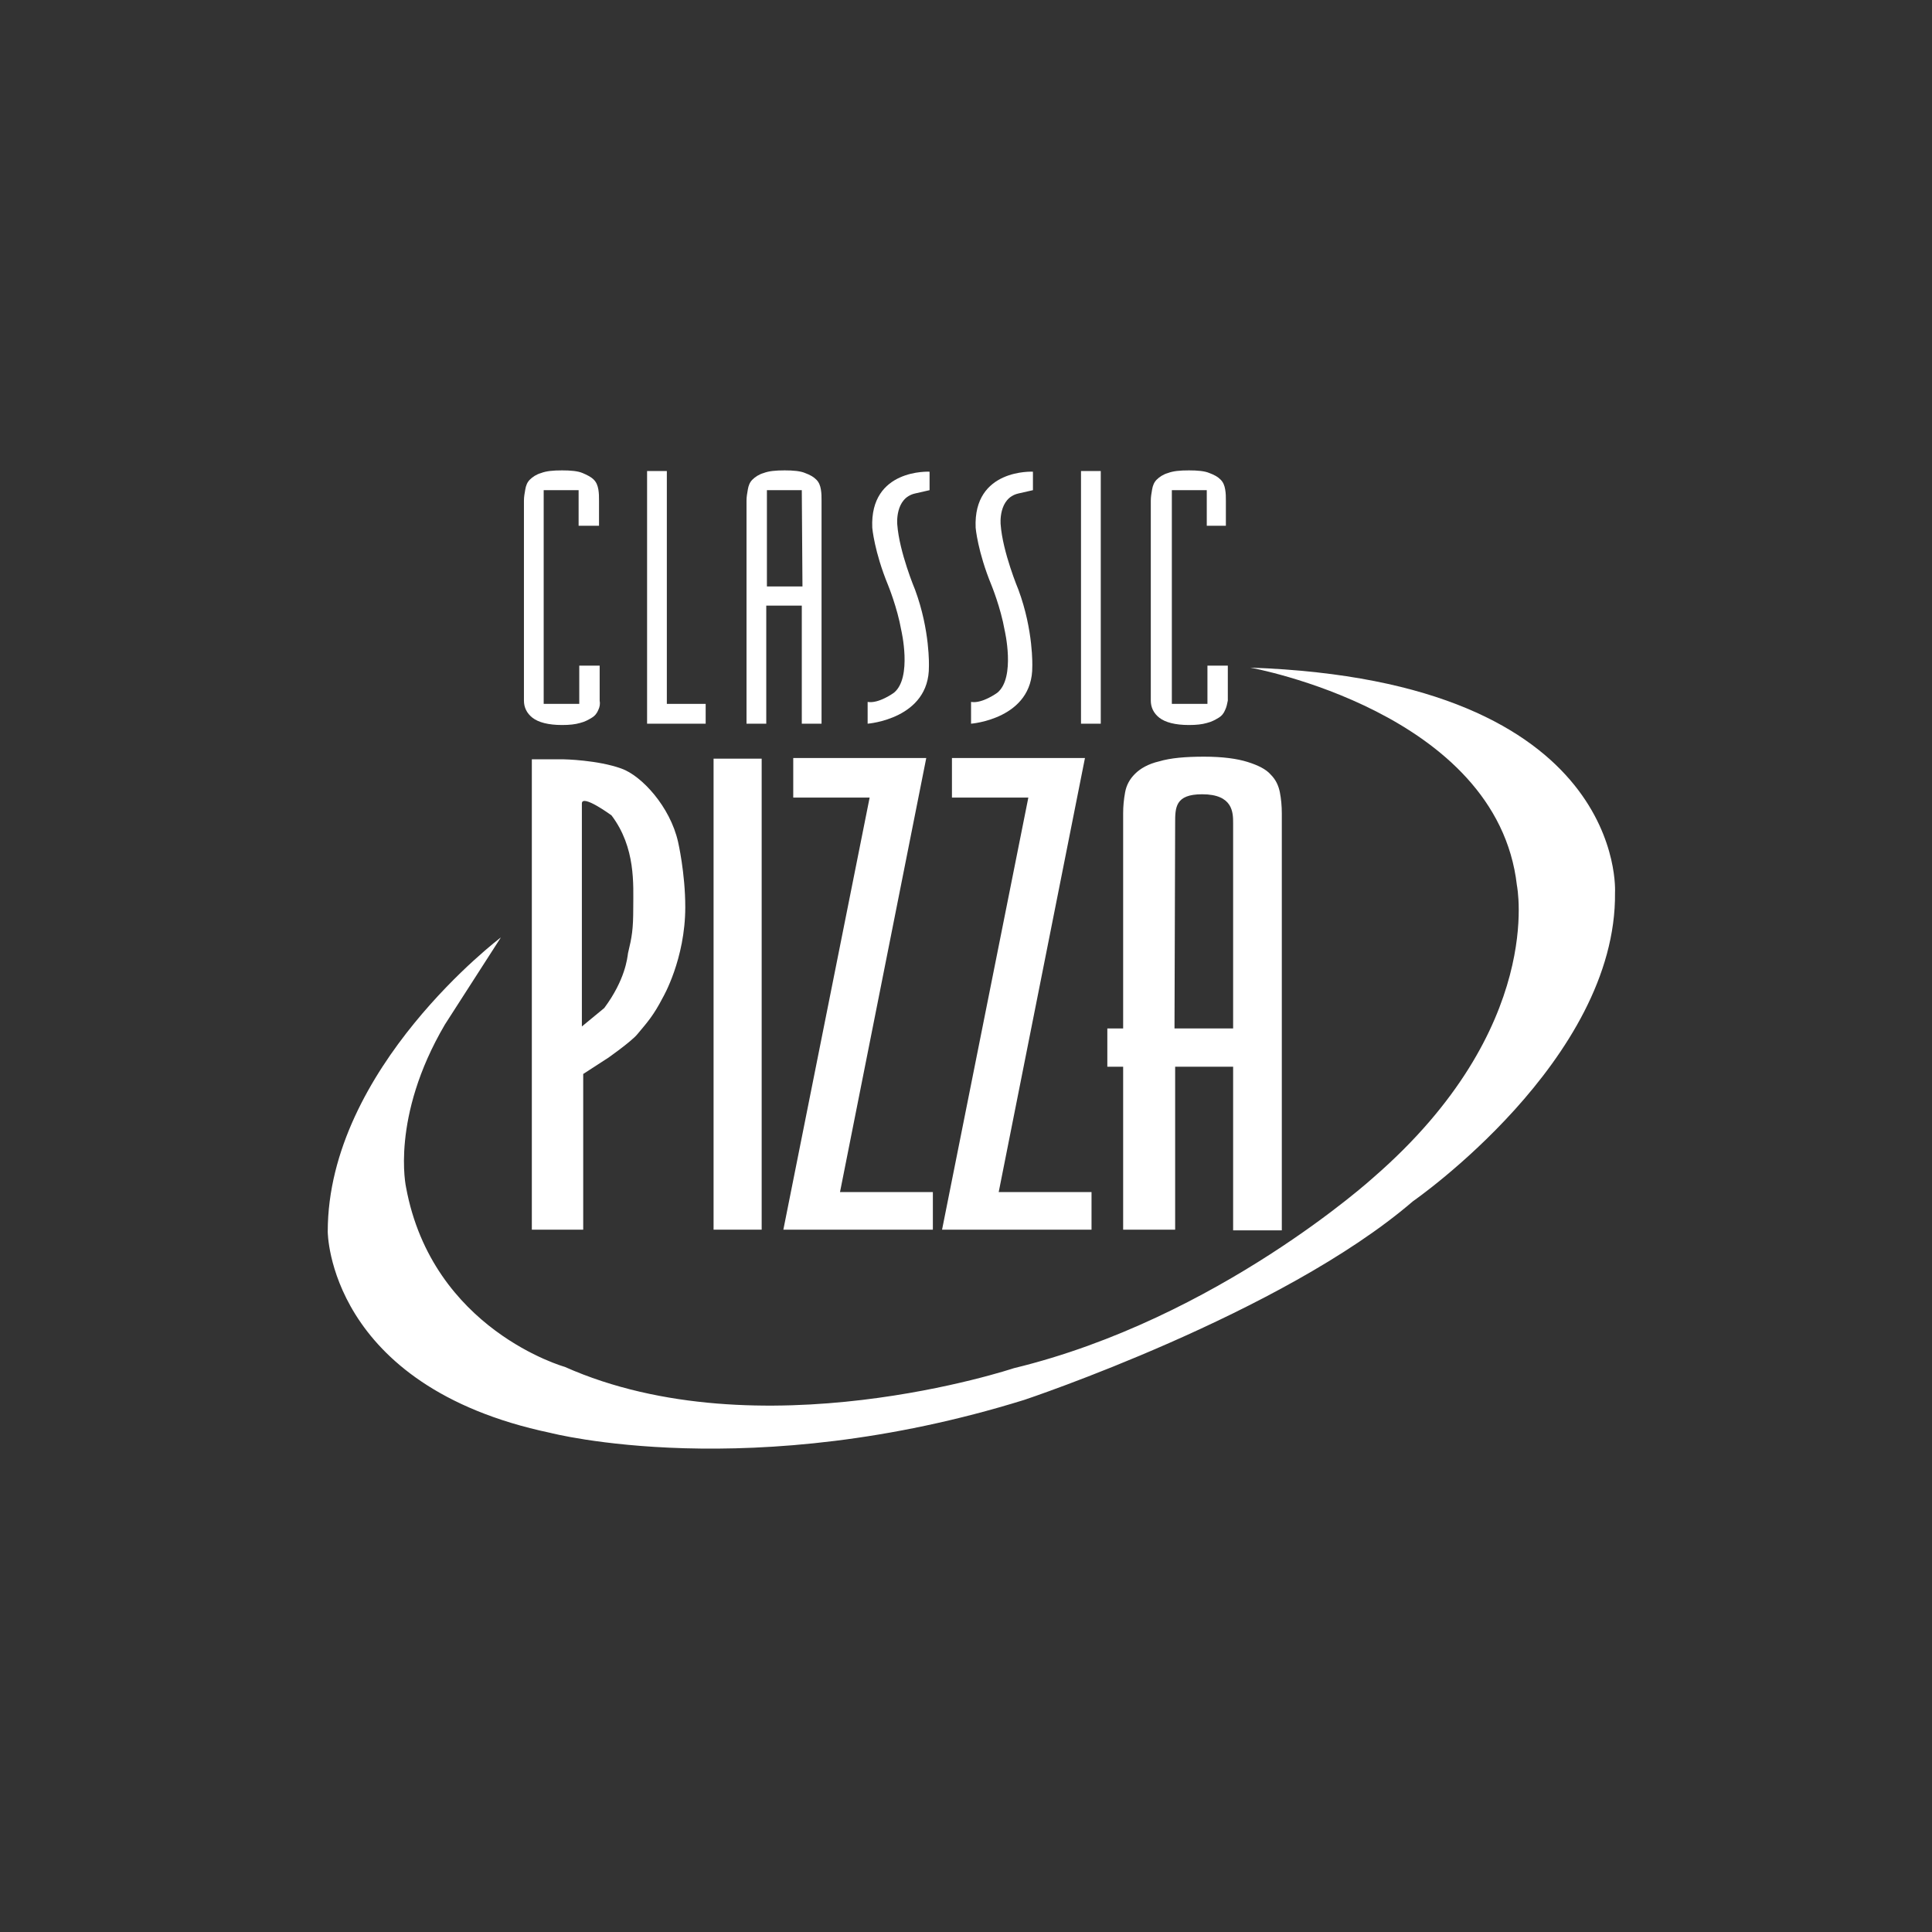 <svg xmlns="http://www.w3.org/2000/svg" xmlns:xlink="http://www.w3.org/1999/xlink" width="512" viewBox="0 0 384 384" height="512" preserveAspectRatio="xMidYMid meet"><rect x="0" y="0" width="384" height="384" fill="#333333" stroke="none"/><path fill="#ffffff" d="M 118.93 141.082 C 118.664 141.738 118.273 142.266 117.617 142.66 C 116.961 143.051 116.309 143.445 115.262 143.703 C 114.348 143.973 113.168 144.102 111.727 144.102 C 108.984 144.102 107.016 143.574 105.836 142.66 C 104.664 141.738 104.137 140.559 104.137 139.246 L 104.137 99.52 C 104.137 98.734 104.266 98.082 104.402 97.297 C 104.531 96.504 104.793 95.848 105.316 95.328 C 105.836 94.805 106.621 94.277 107.543 94.02 C 108.586 93.621 109.898 93.492 111.727 93.492 C 113.426 93.492 114.867 93.621 115.789 94.02 C 116.703 94.406 117.488 94.805 118.012 95.328 C 118.531 95.848 118.797 96.504 118.93 97.297 C 119.059 98.082 119.059 98.734 119.059 99.52 L 119.059 104.504 L 115.004 104.504 L 115.004 97.426 L 108.062 97.426 L 108.062 139.902 C 109.242 139.902 114.738 139.902 115.133 139.902 L 115.133 132.297 L 119.188 132.297 L 119.188 139.246 C 119.316 139.902 119.188 140.559 118.93 141.082 Z M 118.93 141.082 " fill-opacity="1" fill-rule="nonzero"></path><path fill="#ffffff" d="M 243.516 141.082 C 243.258 141.738 242.867 142.266 242.211 142.66 C 241.555 143.051 240.902 143.445 239.855 143.703 C 238.934 143.973 237.762 144.102 236.32 144.102 C 233.57 144.102 231.609 143.574 230.43 142.66 C 229.258 141.738 228.73 140.559 228.73 139.246 L 228.73 99.52 C 228.73 98.734 228.859 98.082 228.988 97.297 C 229.121 96.504 229.387 95.848 229.906 95.328 C 230.43 94.805 231.215 94.277 232.129 94.02 C 233.18 93.621 234.492 93.492 236.32 93.492 C 238.02 93.492 239.461 93.621 240.375 94.02 C 241.426 94.406 242.082 94.805 242.602 95.328 C 243.125 95.848 243.387 96.504 243.516 97.297 C 243.652 98.082 243.652 98.734 243.652 99.52 L 243.652 104.504 L 239.855 104.504 L 239.855 97.426 L 232.914 97.426 L 232.914 139.902 C 234.094 139.902 239.59 139.902 239.988 139.902 L 239.988 132.297 L 244.039 132.297 L 244.039 139.246 C 243.91 139.902 243.781 140.559 243.516 141.082 Z M 243.516 141.082 " fill-opacity="1" fill-rule="nonzero"></path><path fill="#ffffff" d="M 128.613 143.84 L 128.613 93.621 L 132.539 93.621 L 132.539 139.902 L 140.258 139.902 L 140.258 143.84 Z M 128.613 143.84 " fill-opacity="1" fill-rule="nonzero"></path><path fill="#ffffff" d="M 159.363 143.84 L 159.363 120.367 L 152.301 120.367 L 152.301 143.84 L 148.375 143.84 L 148.375 99.52 C 148.375 98.734 148.504 98.082 148.637 97.297 C 148.766 96.504 149.031 95.848 149.551 95.328 C 150.074 94.805 150.859 94.277 151.773 94.02 C 152.824 93.621 154.129 93.492 155.965 93.492 C 157.664 93.492 159.105 93.621 160.02 94.02 C 161.066 94.406 161.719 94.805 162.246 95.328 C 162.77 95.848 163.031 96.504 163.16 97.297 C 163.289 98.082 163.289 98.734 163.289 99.52 L 163.289 143.84 Z M 159.363 97.426 C 157.797 97.426 153.742 97.426 152.43 97.426 L 152.43 116.566 L 159.496 116.566 Z M 159.363 97.426 " fill-opacity="1" fill-rule="nonzero"></path><path fill="#ffffff" d="M 214.859 93.621 L 218.785 93.621 L 218.785 143.84 L 214.859 143.84 Z M 214.859 93.621 " fill-opacity="1" fill-rule="nonzero"></path><path fill="#ffffff" d="M 184.758 97.426 L 184.758 93.754 C 184.758 93.754 172.848 93.098 173.371 104.898 C 173.371 104.898 173.762 109.617 176.512 116.305 C 176.512 116.305 178.34 120.762 179.125 125.219 C 179.125 125.219 181.352 134.66 177.688 137.676 C 177.688 137.676 174.676 139.902 172.449 139.512 L 172.449 143.84 C 172.449 143.84 184.758 142.918 184.629 132.434 C 184.629 132.434 184.887 125.352 181.879 117.219 C 181.879 117.219 178.738 109.754 178.34 104.242 C 178.34 104.242 177.824 98.996 181.879 98.082 Z M 184.758 97.426 " fill-opacity="1" fill-rule="nonzero"></path><path fill="#ffffff" d="M 205.305 97.426 L 205.305 93.754 C 205.305 93.754 193.391 93.098 193.918 104.898 C 193.918 104.898 194.309 109.617 197.059 116.305 C 197.059 116.305 198.887 120.762 199.672 125.219 C 199.672 125.219 201.898 134.66 198.238 137.676 C 198.238 137.676 195.23 139.902 193.004 139.512 L 193.004 143.84 C 193.004 143.84 205.305 142.918 205.176 132.434 C 205.176 132.434 205.434 125.352 202.422 117.219 C 202.422 117.219 199.285 109.754 198.887 104.242 C 198.887 104.242 198.367 98.996 202.422 98.082 Z M 205.305 97.426 " fill-opacity="1" fill-rule="nonzero"></path><path fill="#ffffff" d="M 126.648 205.594 C 125.605 206.906 120.5 210.578 120.367 210.578 L 115.918 213.461 L 115.918 244.406 L 105.707 244.406 L 105.707 150.918 L 111.992 150.918 C 112.121 150.918 118.797 151.051 123.508 152.758 C 127.562 154.195 133.195 160.359 134.766 167.309 C 134.766 167.309 136.203 173.473 136.203 180.293 C 136.203 190.648 131.754 198.25 131.754 198.25 C 129.918 201.793 128.742 203.105 126.648 205.594 Z M 125.863 180.422 C 125.863 175.836 126.391 168.488 121.543 162.066 C 121.543 162.066 115.652 157.738 115.652 159.703 C 115.652 161.539 115.652 204.02 115.652 204.02 L 120.102 200.352 C 124.293 194.715 124.684 190.387 124.82 189.465 C 125.605 186.188 125.863 184.75 125.863 180.422 Z M 125.863 180.422 " fill-opacity="1" fill-rule="nonzero"></path><path fill="#ffffff" d="M 141.828 150.789 L 151.387 150.789 L 151.387 244.406 L 141.828 244.406 Z M 141.828 150.789 " fill-opacity="1" fill-rule="nonzero"></path><path fill="#ffffff" d="M 185.414 244.406 L 155.699 244.406 L 172.848 158.523 L 157.664 158.523 L 157.664 150.66 L 184.102 150.66 L 166.957 236.934 L 185.414 236.934 Z M 185.414 244.406 " fill-opacity="1" fill-rule="nonzero"></path><path fill="#ffffff" d="M 216.949 244.406 L 187.242 244.406 L 204.391 158.523 L 189.207 158.523 L 189.207 150.66 L 215.645 150.66 L 198.5 236.934 L 216.949 236.934 Z M 216.949 244.406 " fill-opacity="1" fill-rule="nonzero"></path><path fill="#ffffff" d="M 245.094 244.406 L 245.094 212.02 L 233.57 212.02 L 233.57 244.406 L 223.234 244.406 L 223.234 161.672 C 223.234 160.23 223.363 158.918 223.625 157.473 C 223.891 156.031 224.539 154.852 225.59 153.809 C 226.637 152.758 228.203 151.836 230.43 151.316 C 232.656 150.66 235.535 150.395 239.332 150.395 C 242.996 150.395 245.879 150.789 247.965 151.445 C 250.062 152.102 251.633 152.887 252.547 153.938 C 253.598 154.98 254.117 156.16 254.383 157.473 C 254.641 158.785 254.77 160.23 254.77 161.672 L 254.77 244.539 L 245.094 244.539 Z M 245.094 163.637 C 245.094 161.539 245.094 157.867 238.934 157.867 C 233.57 157.867 233.57 160.488 233.57 163.637 L 233.441 204.414 L 245.094 204.414 Z M 245.094 163.637 " fill-opacity="1" fill-rule="nonzero"></path><path fill="#ffffff" d="M 220.09 204.414 L 233.18 204.414 L 233.18 212.02 L 220.09 212.02 Z M 220.09 204.414 " fill-opacity="1" fill-rule="nonzero"></path><path fill="#ffffff" d="M 99.555 186.32 C 99.555 186.32 65.141 212.277 65.141 244.797 C 65.141 244.797 65.141 275.48 109.371 284.789 C 109.371 284.789 149.16 295.145 203.605 278.23 C 203.605 278.23 254.77 261.188 280.82 238.77 C 280.82 238.77 321.387 210.707 320.996 177.406 C 320.996 177.406 323.609 135.316 248.492 132.695 C 248.492 132.695 297.57 141.48 301.496 175.965 C 301.496 175.965 307.258 204.285 272.961 234.047 C 272.961 234.047 242.082 262.109 201.508 271.938 C 201.508 271.938 150.859 288.852 112.254 271.676 C 112.254 271.676 85.945 264.332 80.711 236.012 C 80.711 236.012 77.57 222.113 88.43 203.629 Z M 99.555 186.32 " fill-opacity="1" fill-rule="nonzero"></path></svg>